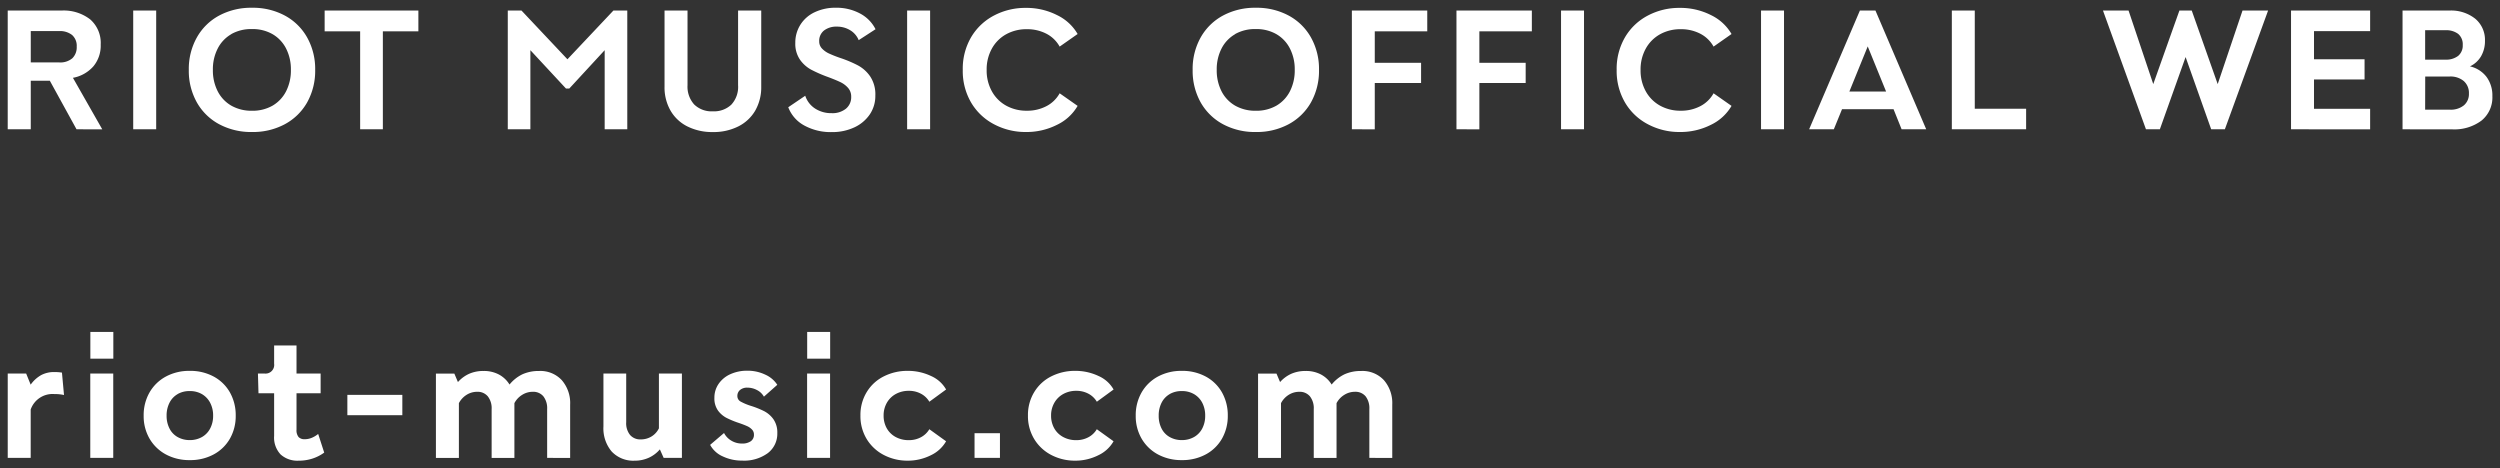 <svg xmlns="http://www.w3.org/2000/svg" width="161.94" height="30.34" viewBox="0 0 161.94 30.34"><rect x="0" y="0" width="161.94" height="30.34" fill="#333333" stroke="none"/><g transform="translate(-39.5 -59.5)"><path d="M5472.615-369.019a2.8,2.8,0,0,1-1.113-1.025,2.852,2.852,0,0,1-.415-1.542,2.828,2.828,0,0,1,.415-1.53,2.7,2.7,0,0,1,1.113-1.013,3.374,3.374,0,0,1,1.52-.348,3.477,3.477,0,0,1,1.518.33,2.077,2.077,0,0,1,.981.877l-1.085.793a1.382,1.382,0,0,0-.542-.518,1.625,1.625,0,0,0-.787-.189,1.713,1.713,0,0,0-.848.207,1.485,1.485,0,0,0-.579.573,1.632,1.632,0,0,0-.208.817,1.658,1.658,0,0,0,.2.823,1.449,1.449,0,0,0,.574.567,1.73,1.73,0,0,0,.859.208,1.626,1.626,0,0,0,.787-.19,1.383,1.383,0,0,0,.542-.518l1.085.781a2.214,2.214,0,0,1-.993.908,3.3,3.3,0,0,1-1.506.348A3.294,3.294,0,0,1,5472.615-369.019Zm-10.848,0a2.8,2.8,0,0,1-1.116-1.025,2.848,2.848,0,0,1-.415-1.542,2.824,2.824,0,0,1,.415-1.53,2.7,2.7,0,0,1,1.116-1.013,3.368,3.368,0,0,1,1.519-.348,3.477,3.477,0,0,1,1.517.33,2.079,2.079,0,0,1,.982.877l-1.085.793a1.382,1.382,0,0,0-.542-.518,1.623,1.623,0,0,0-.786-.189,1.713,1.713,0,0,0-.848.207,1.484,1.484,0,0,0-.58.573,1.631,1.631,0,0,0-.207.817,1.658,1.658,0,0,0,.2.823,1.455,1.455,0,0,0,.573.567,1.742,1.742,0,0,0,.861.208,1.624,1.624,0,0,0,.786-.19,1.383,1.383,0,0,0,.542-.518l1.085.781a2.222,2.222,0,0,1-.993.908,3.3,3.3,0,0,1-1.506.348A3.288,3.288,0,0,1,5461.767-369.019Zm-10.444.085a1.7,1.7,0,0,1-.823-.75l.9-.768a1.238,1.238,0,0,0,.468.493,1.32,1.32,0,0,0,.7.19.956.956,0,0,0,.562-.147.5.5,0,0,0,.207-.439.455.455,0,0,0-.122-.317.979.979,0,0,0-.322-.226c-.134-.06-.306-.127-.519-.2a5.865,5.865,0,0,1-.817-.335,1.6,1.6,0,0,1-.549-.475,1.344,1.344,0,0,1-.232-.823,1.557,1.557,0,0,1,.281-.915,1.814,1.814,0,0,1,.768-.622,2.6,2.6,0,0,1,1.085-.219,2.645,2.645,0,0,1,1.164.256,1.785,1.785,0,0,1,.776.658l-.867.768a1.049,1.049,0,0,0-.444-.426,1.321,1.321,0,0,0-.628-.159.709.709,0,0,0-.469.147.492.492,0,0,0-.178.4.4.4,0,0,0,.219.359,3.625,3.625,0,0,0,.66.275,5.775,5.775,0,0,1,.866.348,1.71,1.71,0,0,1,.591.518,1.493,1.493,0,0,1,.251.9,1.574,1.574,0,0,1-.612,1.292,2.6,2.6,0,0,1-1.67.487A2.875,2.875,0,0,1,5451.323-368.934Zm-7.2-.317a2.323,2.323,0,0,1-.535-1.616v-3.439h1.475v3.158a1.208,1.208,0,0,0,.25.823.865.865,0,0,0,.689.288,1.314,1.314,0,0,0,.7-.19,1.264,1.264,0,0,0,.48-.529v-3.549h1.489v5.463h-1.183l-.244-.549a2.066,2.066,0,0,1-.72.543,2.182,2.182,0,0,1-.915.189A1.912,1.912,0,0,1,5444.124-369.251Zm-21.446.189a1.594,1.594,0,0,1-.42-1.207v-2.756h-1.013l-.036-1.281h.415a.56.56,0,0,0,.634-.633v-1.183h1.45v1.816h1.562v1.281h-1.562v2.354a.69.69,0,0,0,.135.482.519.519,0,0,0,.39.14,1.189,1.189,0,0,0,.464-.092,1.647,1.647,0,0,0,.414-.25l.391,1.208a2.7,2.7,0,0,1-.75.384,2.857,2.857,0,0,1-.908.14A1.616,1.616,0,0,1,5422.677-369.062Zm56.823-.006a2.708,2.708,0,0,1-1.055-1.025,2.9,2.9,0,0,1-.377-1.481,2.962,2.962,0,0,1,.377-1.5,2.7,2.7,0,0,1,1.055-1.031,3.186,3.186,0,0,1,1.555-.372,3.182,3.182,0,0,1,1.555.372,2.645,2.645,0,0,1,1.049,1.031,3,3,0,0,1,.372,1.5,2.945,2.945,0,0,1-.372,1.481,2.649,2.649,0,0,1-1.049,1.025,3.182,3.182,0,0,1-1.555.372A3.187,3.187,0,0,1,5479.5-369.068Zm.763-3.9a1.34,1.34,0,0,0-.524.562,1.808,1.808,0,0,0-.183.835,1.784,1.784,0,0,0,.183.823,1.3,1.3,0,0,0,.524.555,1.57,1.57,0,0,0,.792.2,1.572,1.572,0,0,0,.793-.2,1.346,1.346,0,0,0,.531-.555,1.744,1.744,0,0,0,.188-.823,1.768,1.768,0,0,0-.188-.835,1.39,1.39,0,0,0-.531-.562,1.533,1.533,0,0,0-.793-.2A1.531,1.531,0,0,0,5480.263-372.971Zm-65.025,3.9a2.7,2.7,0,0,1-1.055-1.025,2.9,2.9,0,0,1-.377-1.481,2.962,2.962,0,0,1,.377-1.5,2.693,2.693,0,0,1,1.055-1.031,3.182,3.182,0,0,1,1.555-.372,3.18,3.18,0,0,1,1.555.372,2.65,2.65,0,0,1,1.049,1.031,3,3,0,0,1,.372,1.5,2.94,2.94,0,0,1-.372,1.481,2.655,2.655,0,0,1-1.049,1.025,3.18,3.18,0,0,1-1.555.372A3.182,3.182,0,0,1,5415.238-369.068Zm.763-3.9a1.337,1.337,0,0,0-.524.562,1.8,1.8,0,0,0-.185.835,1.778,1.778,0,0,0,.185.823,1.3,1.3,0,0,0,.524.555,1.567,1.567,0,0,0,.792.2,1.577,1.577,0,0,0,.793-.2,1.346,1.346,0,0,0,.529-.555,1.733,1.733,0,0,0,.19-.823,1.757,1.757,0,0,0-.19-.835,1.39,1.39,0,0,0-.529-.562,1.538,1.538,0,0,0-.793-.2A1.527,1.527,0,0,0,5416-372.971Zm77.2,4.128V-372a1.259,1.259,0,0,0-.243-.828.853.853,0,0,0-.7-.293,1.279,1.279,0,0,0-.682.2,1.371,1.371,0,0,0-.5.536v3.548H5489.6V-372a1.239,1.239,0,0,0-.249-.828.859.859,0,0,0-.69-.293,1.273,1.273,0,0,0-.689.2,1.409,1.409,0,0,0-.494.536v3.548h-1.486v-5.463h1.194l.232.549a2.153,2.153,0,0,1,.725-.536,2.27,2.27,0,0,1,.933-.183,2.076,2.076,0,0,1,1,.232,1.81,1.81,0,0,1,.683.647,2.435,2.435,0,0,1,.846-.67,2.566,2.566,0,0,1,1.067-.208,1.893,1.893,0,0,1,1.47.592,2.264,2.264,0,0,1,.543,1.591v3.45Zm-25.574,0v-1.6h1.646v1.6Zm-10.846,0v-5.463h1.488v5.463Zm-16.839,0V-372a1.252,1.252,0,0,0-.245-.828.852.852,0,0,0-.694-.293,1.278,1.278,0,0,0-.682.2,1.375,1.375,0,0,0-.5.536v3.548h-1.475V-372a1.237,1.237,0,0,0-.25-.828.857.857,0,0,0-.69-.293,1.268,1.268,0,0,0-.687.2,1.4,1.4,0,0,0-.494.536v3.548h-1.488v-5.463h1.194l.232.549a2.167,2.167,0,0,1,.726-.536,2.265,2.265,0,0,1,.933-.183,2.066,2.066,0,0,1,1,.232,1.8,1.8,0,0,1,.683.647,2.44,2.44,0,0,1,.848-.67,2.566,2.566,0,0,1,1.067-.208,1.89,1.89,0,0,1,1.468.592,2.262,2.262,0,0,1,.544,1.591v3.45Zm-29.594,0v-5.463h1.488v5.463Zm-5.347,0v-5.463h1.194l.292.719a2.107,2.107,0,0,1,.685-.622,1.78,1.78,0,0,1,.854-.194,3.041,3.041,0,0,1,.487.036l.133,1.451a2.727,2.727,0,0,0-.62-.061,1.5,1.5,0,0,0-1.538,1v3.133Zm22-2.767v-1.317h3.561v1.317Zm29.785-3.658V-377h1.488v1.732Zm-46.433,0V-377h1.488v1.732Zm73.376-15.184a3.64,3.64,0,0,1-1.453-1.415,4.185,4.185,0,0,1-.521-2.112,4.17,4.17,0,0,1,.521-2.1,3.626,3.626,0,0,1,1.453-1.421,4.366,4.366,0,0,1,2.118-.5,4.366,4.366,0,0,1,2.118.5,3.617,3.617,0,0,1,1.453,1.421,4.165,4.165,0,0,1,.522,2.1,4.181,4.181,0,0,1-.522,2.112,3.631,3.631,0,0,1-1.453,1.415,4.366,4.366,0,0,1-2.118.5A4.366,4.366,0,0,1,5483.723-390.452Zm.78-5.838a2.241,2.241,0,0,0-.882.93,2.944,2.944,0,0,0-.312,1.38,2.971,2.971,0,0,0,.312,1.391,2.257,2.257,0,0,0,.882.93,2.632,2.632,0,0,0,1.338.33,2.6,2.6,0,0,0,1.333-.33,2.268,2.268,0,0,0,.876-.93,2.971,2.971,0,0,0,.312-1.391,2.944,2.944,0,0,0-.312-1.38,2.252,2.252,0,0,0-.876-.93,2.586,2.586,0,0,0-1.333-.33A2.618,2.618,0,0,0,5484.5-396.29Zm-27.911,5.916a2.254,2.254,0,0,1-1.038-1.182l1.1-.745a1.569,1.569,0,0,0,.637.828,1.915,1.915,0,0,0,1.079.3,1.382,1.382,0,0,0,.919-.288.957.957,0,0,0,.342-.768.847.847,0,0,0-.2-.577,1.536,1.536,0,0,0-.49-.372q-.3-.145-.81-.335a8.724,8.724,0,0,1-1.1-.481,2.116,2.116,0,0,1-.72-.648,1.815,1.815,0,0,1-.3-1.08,2.159,2.159,0,0,1,.331-1.182,2.179,2.179,0,0,1,.929-.81,3.116,3.116,0,0,1,1.369-.288,3.21,3.21,0,0,1,1.561.372,2.341,2.341,0,0,1,1.007,1.02l-1.092.708a1.328,1.328,0,0,0-.552-.643,1.613,1.613,0,0,0-.852-.233,1.3,1.3,0,0,0-.841.251.848.848,0,0,0-.312.7.661.661,0,0,0,.18.468,1.475,1.475,0,0,0,.444.317,7.6,7.6,0,0,0,.745.295,7.733,7.733,0,0,1,1.151.486,2.279,2.279,0,0,1,.786.714,2.1,2.1,0,0,1,.33,1.236,2.128,2.128,0,0,1-.359,1.218,2.449,2.449,0,0,1-1,.84,3.346,3.346,0,0,1-1.458.306A3.553,3.553,0,0,1,5456.592-390.374Zm-7.561.066a2.6,2.6,0,0,1-1.1-1.025,3.01,3.01,0,0,1-.391-1.555v-4.931h1.489v4.836a1.717,1.717,0,0,0,.432,1.247,1.612,1.612,0,0,0,1.212.444,1.625,1.625,0,0,0,1.193-.432,1.691,1.691,0,0,0,.438-1.26v-4.836h1.5v4.931a3.039,3.039,0,0,1-.384,1.542,2.624,2.624,0,0,1-1.1,1.032,3.56,3.56,0,0,1-1.65.366A3.588,3.588,0,0,1,5449.031-390.308Zm-30.332-.144a3.622,3.622,0,0,1-1.452-1.415,4.171,4.171,0,0,1-.523-2.112,4.156,4.156,0,0,1,.523-2.1,3.609,3.609,0,0,1,1.452-1.421,4.366,4.366,0,0,1,2.118-.5,4.363,4.363,0,0,1,2.118.5,3.617,3.617,0,0,1,1.453,1.421,4.17,4.17,0,0,1,.522,2.1,4.186,4.186,0,0,1-.522,2.112,3.631,3.631,0,0,1-1.453,1.415,4.363,4.363,0,0,1-2.118.5A4.366,4.366,0,0,1,5418.7-390.452Zm.779-5.838a2.239,2.239,0,0,0-.881.93,2.927,2.927,0,0,0-.313,1.38,2.953,2.953,0,0,0,.313,1.391,2.256,2.256,0,0,0,.881.93,2.633,2.633,0,0,0,1.338.33,2.6,2.6,0,0,0,1.333-.33,2.275,2.275,0,0,0,.876-.93,2.971,2.971,0,0,0,.312-1.391,2.944,2.944,0,0,0-.312-1.38,2.258,2.258,0,0,0-.876-.93,2.587,2.587,0,0,0-1.333-.33A2.619,2.619,0,0,0,5419.479-396.29Zm91.765,5.838a3.7,3.7,0,0,1-1.481-1.4,4.047,4.047,0,0,1-.547-2.123,4.048,4.048,0,0,1,.547-2.125,3.7,3.7,0,0,1,1.481-1.4,4.34,4.34,0,0,1,2.052-.492,4.377,4.377,0,0,1,2.03.468,3.072,3.072,0,0,1,1.331,1.224l-1.164.816a2.06,2.06,0,0,0-.859-.834,2.68,2.68,0,0,0-1.266-.293,2.7,2.7,0,0,0-1.345.33,2.367,2.367,0,0,0-.923.93,2.776,2.776,0,0,0-.335,1.38,2.775,2.775,0,0,0,.335,1.379,2.367,2.367,0,0,0,.923.93,2.7,2.7,0,0,0,1.345.331,2.681,2.681,0,0,0,1.266-.295,2.06,2.06,0,0,0,.859-.834l1.164.816a3.072,3.072,0,0,1-1.331,1.224,4.377,4.377,0,0,1-2.03.468A4.341,4.341,0,0,1,5511.243-390.452Zm-42.357,0a3.709,3.709,0,0,1-1.482-1.4,4.046,4.046,0,0,1-.546-2.123,4.048,4.048,0,0,1,.546-2.125,3.709,3.709,0,0,1,1.482-1.4,4.338,4.338,0,0,1,2.051-.492,4.373,4.373,0,0,1,2.029.468,3.063,3.063,0,0,1,1.332,1.224l-1.164.816a2.058,2.058,0,0,0-.858-.834,2.68,2.68,0,0,0-1.266-.293,2.7,2.7,0,0,0-1.345.33,2.357,2.357,0,0,0-.923.93,2.766,2.766,0,0,0-.336,1.38,2.765,2.765,0,0,0,.336,1.379,2.357,2.357,0,0,0,.923.93,2.7,2.7,0,0,0,1.345.331,2.681,2.681,0,0,0,1.266-.295,2.058,2.058,0,0,0,.858-.834l1.164.816a3.063,3.063,0,0,1-1.332,1.224,4.373,4.373,0,0,1-2.029.468A4.338,4.338,0,0,1,5468.886-390.452Zm91.235.324v-7.691h3.023a2.517,2.517,0,0,1,1.693.534,1.78,1.78,0,0,1,.623,1.422,1.945,1.945,0,0,1-.251,1,1.634,1.634,0,0,1-.721.659,1.871,1.871,0,0,1,1.074.684,2.015,2.015,0,0,1,.378,1.247,1.928,1.928,0,0,1-.7,1.578,2.931,2.931,0,0,1-1.908.57Zm1.464-1.271h1.6a1.349,1.349,0,0,0,.912-.282.959.959,0,0,0,.324-.763,1.021,1.021,0,0,0-.336-.81,1.339,1.339,0,0,0-.912-.293h-1.583Zm0-3.241h1.308a1.267,1.267,0,0,0,.834-.246.866.866,0,0,0,.293-.7.876.876,0,0,0-.293-.719,1.282,1.282,0,0,0-.834-.24h-1.308Zm-8.687,4.512v-7.691h5.124v1.331h-3.636v1.824h3.275v1.307h-3.275v1.9h3.636v1.331Zm-5.172,0-1.657-4.68-1.668,4.68h-.9l-2.784-7.691h1.657l1.6,4.763,1.693-4.763h.8l1.681,4.763,1.607-4.763h1.657l-2.8,7.691Zm-16.8,0v-7.691h1.486v6.36h3.326v1.331Zm-3.253,0-.522-1.3h-3.338l-.531,1.3h-1.6l3.288-7.691h1.009l3.288,7.691Zm-1.006-2.447-1.189-2.922-1.189,2.922Zm-8.1,2.447v-7.691h1.488v7.691Zm-12.955,0v-7.691h1.488v7.691Zm-6.774,0v-7.691h4.883v1.344h-3.4v2.039h3v1.309h-3v3Zm-6.775,0v-7.691h4.883v1.344h-3.4v2.039h3v1.309h-3v3Zm-28.809,0v-7.691h1.489v7.691Zm-19.592,0v-5.124l-2.292,2.484h-.214l-2.306-2.484v5.124h-1.464v-7.691h.889l2.975,3.156,2.977-3.156h.9v7.691Zm-15.839,0v-6.347h-2.3v-1.344h6.072v1.344H5429.3v6.347Zm-14.7,0v-7.691h1.488v7.691Zm-3.672,0-1.728-3.144h-1.236v3.144H5405v-7.691h3.479a2.8,2.8,0,0,1,1.868.576,2.024,2.024,0,0,1,.676,1.632,2.086,2.086,0,0,1-.479,1.411,2.322,2.322,0,0,1-1.32.738l1.9,3.336Zm-2.964-4.332h1.837a1.2,1.2,0,0,0,.857-.27.988.988,0,0,0,.282-.75.93.93,0,0,0-.3-.756,1.263,1.263,0,0,0-.839-.253h-1.837Z" transform="translate(-5365 458)" fill="#fff"/><path d="M5474.135-368.16a3.806,3.806,0,0,1-1.747-.414,3.3,3.3,0,0,1-1.311-1.207,3.358,3.358,0,0,1-.49-1.806,3.335,3.335,0,0,1,.49-1.794,3.2,3.2,0,0,1,1.315-1.2,3.891,3.891,0,0,1,1.743-.4,3.989,3.989,0,0,1,1.733.378,2.57,2.57,0,0,1,1.207,1.093l.2.383-1.88,1.374-.281-.474a.884.884,0,0,0-.35-.333,1.129,1.129,0,0,0-.548-.128,1.213,1.213,0,0,0-.6.144.99.99,0,0,0-.388.384,1.13,1.13,0,0,0-.142.569,1.174,1.174,0,0,0,.137.578.951.951,0,0,0,.381.375,1.229,1.229,0,0,0,.616.145,1.129,1.129,0,0,0,.549-.13.881.881,0,0,0,.349-.333l.278-.47,1.886,1.357-.209.387a2.715,2.715,0,0,1-1.208,1.116A3.812,3.812,0,0,1,5474.135-368.16Zm0-5.817a2.861,2.861,0,0,0-1.3.3,2.188,2.188,0,0,0-.91.828,2.321,2.321,0,0,0-.339,1.266,2.341,2.341,0,0,0,.339,1.277,2.284,2.284,0,0,0,.918.846,2.778,2.778,0,0,0,1.291.3,2.786,2.786,0,0,0,1.281-.294,2.086,2.086,0,0,0,.513-.353l-.292-.21a1.933,1.933,0,0,1-.392.279,2.136,2.136,0,0,1-1.025.25,2.229,2.229,0,0,1-1.1-.272,1.947,1.947,0,0,1-.767-.759,2.159,2.159,0,0,1-.265-1.067,2.131,2.131,0,0,1,.273-1.063,1.985,1.985,0,0,1,.771-.764,2.215,2.215,0,0,1,1.091-.27,2.134,2.134,0,0,1,1.024.248,1.951,1.951,0,0,1,.39.277l.294-.215a1.96,1.96,0,0,0-.49-.323A3,3,0,0,0,5474.135-373.976Zm-10.85,5.817a3.794,3.794,0,0,1-1.746-.414,3.306,3.306,0,0,1-1.312-1.206,3.352,3.352,0,0,1-.491-1.807,3.327,3.327,0,0,1,.491-1.795,3.208,3.208,0,0,1,1.317-1.2,3.877,3.877,0,0,1,1.741-.4,3.986,3.986,0,0,1,1.732.378,2.575,2.575,0,0,1,1.208,1.092l.205.383-1.881,1.375-.281-.474a.883.883,0,0,0-.35-.333,1.122,1.122,0,0,0-.548-.128,1.214,1.214,0,0,0-.6.144.987.987,0,0,0-.388.383,1.128,1.128,0,0,0-.142.57,1.174,1.174,0,0,0,.137.578.957.957,0,0,0,.381.375,1.242,1.242,0,0,0,.617.144,1.12,1.12,0,0,0,.548-.13.883.883,0,0,0,.35-.333l.278-.47,1.886,1.357-.209.387a2.72,2.72,0,0,1-1.208,1.116A3.8,3.8,0,0,1,5463.286-368.16Zm0-5.817a2.883,2.883,0,0,0-1.3.3,2.2,2.2,0,0,0-.914.829,2.317,2.317,0,0,0-.339,1.265,2.339,2.339,0,0,0,.339,1.277,2.29,2.29,0,0,0,.92.846,2.8,2.8,0,0,0,1.29.3,2.816,2.816,0,0,0,1.281-.294,2.1,2.1,0,0,0,.513-.353l-.292-.21a1.933,1.933,0,0,1-.392.279,2.125,2.125,0,0,1-1.024.25,2.245,2.245,0,0,1-1.1-.271,1.954,1.954,0,0,1-.767-.76,2.158,2.158,0,0,1-.265-1.067,2.129,2.129,0,0,1,.272-1.063,1.984,1.984,0,0,1,.771-.764,2.216,2.216,0,0,1,1.091-.27,2.124,2.124,0,0,1,1.024.249,1.919,1.919,0,0,1,.389.276l.295-.215a1.956,1.956,0,0,0-.492-.323A3,3,0,0,0,5463.286-373.976Zm-10.714,5.817a3.387,3.387,0,0,1-1.463-.322,2.2,2.2,0,0,1-1.053-.973l-.182-.353,1.416-1.2a2.111,2.111,0,0,1-.678-.6,1.838,1.838,0,0,1-.332-1.123,2.055,2.055,0,0,1,.372-1.2,2.311,2.311,0,0,1,.974-.792,3.108,3.108,0,0,1,1.289-.263,3.153,3.153,0,0,1,1.381.305,2.282,2.282,0,0,1,.985.847l.219.358-1.3,1.152.042.022a2.212,2.212,0,0,1,.764.666,1.986,1.986,0,0,1,.349,1.2,2.085,2.085,0,0,1-.8,1.683A3.093,3.093,0,0,1,5452.572-368.16Zm-1.387-1.45a1.511,1.511,0,0,0,.352.224,2.361,2.361,0,0,0,1.035.226,2.137,2.137,0,0,0,1.358-.378,1.075,1.075,0,0,0,.424-.9,1.021,1.021,0,0,0-.155-.607,1.2,1.2,0,0,0-.417-.369,5.327,5.327,0,0,0-.79-.316,4.081,4.081,0,0,1-.759-.32.889.889,0,0,1-.465-.79.985.985,0,0,1,.36-.789,1.2,1.2,0,0,1,.787-.26,1.823,1.823,0,0,1,.863.218,1.721,1.721,0,0,1,.251.162l.115-.1a1.762,1.762,0,0,0-.284-.169,2.159,2.159,0,0,0-.946-.206,2.121,2.121,0,0,0-.879.175,1.316,1.316,0,0,0-.564.452,1.061,1.061,0,0,0-.191.629.875.875,0,0,0,.133.524,1.1,1.1,0,0,0,.376.328,5.411,5.411,0,0,0,.75.307c.224.078.412.151.562.218a1.486,1.486,0,0,1,.489.347.958.958,0,0,1,.251.653,1,1,0,0,1-.417.847,1.445,1.445,0,0,1-.851.239,1.824,1.824,0,0,1-.96-.263,1.863,1.863,0,0,1-.278-.205Zm.611-1.169.05.1a.741.741,0,0,0,.284.3.826.826,0,0,0,.441.117.516.516,0,0,0,.266-.05.192.192,0,0,0,0-.025.528.528,0,0,0-.152-.1c-.12-.054-.281-.116-.475-.183C5452.062-370.678,5451.923-370.728,5451.8-370.779Zm1.009-2.1a3.776,3.776,0,0,0,.5.2c.075.024.147.049.218.074a.579.579,0,0,0-.213-.181.825.825,0,0,0-.4-.1A.419.419,0,0,0,5452.805-372.879Zm-7.194,4.719a2.4,2.4,0,0,1-1.857-.754,2.815,2.815,0,0,1-.666-1.953v-3.939h2.475v3.658a.8.8,0,0,0,.125.492.365.365,0,0,0,.314.118.815.815,0,0,0,.439-.116.747.747,0,0,0,.242-.234v-3.918h2.489v6.463h-2.008l-.1-.23a2.551,2.551,0,0,1-.33.18A2.687,2.687,0,0,1,5445.611-368.16Zm-1.523-5.646v2.939a1.831,1.831,0,0,0,.407,1.281,1.422,1.422,0,0,0,1.116.426,1.673,1.673,0,0,0,.708-.144,1.558,1.558,0,0,0,.547-.414l.043-.051a1.817,1.817,0,0,1-.907.231,1.366,1.366,0,0,1-1.066-.46,1.689,1.689,0,0,1-.373-1.151v-2.658Zm3.726,4.463h.358v-4.463h-.489v3.167l-.052.105a1.844,1.844,0,0,1-.2.323Zm-23.972,1.183a2.1,2.1,0,0,1-1.51-.541,2.075,2.075,0,0,1-.575-1.568v-2.256h-1l-.064-2.281h.929a.389.389,0,0,0,.121-.014.4.4,0,0,0,.014-.119v-1.683h2.45v1.816h1.562v2.281h-1.562v1.854a.751.751,0,0,0,.008.121h.017a.686.686,0,0,0,.271-.053,1.163,1.163,0,0,0,.291-.176l.567-.463.728,2.248-.291.214a3.217,3.217,0,0,1-.888.455A3.367,3.367,0,0,1,5423.842-368.16Zm-2.112-5.365h1.026v3.256a1.137,1.137,0,0,0,.266.845,1.135,1.135,0,0,0,.82.264,2.37,2.37,0,0,0,.75-.114,2.335,2.335,0,0,0,.312-.129l-.082-.252a1.693,1.693,0,0,1-.591.1,1,1,0,0,1-.749-.292,1.158,1.158,0,0,1-.276-.83v-2.854h1.562v-.281h-1.562v-1.816h-.45v.683a1.042,1.042,0,0,1-1.035,1.13Zm59.325,5.329a3.69,3.69,0,0,1-1.795-.433,3.217,3.217,0,0,1-1.247-1.213,3.409,3.409,0,0,1-.444-1.732,3.465,3.465,0,0,1,.443-1.749,3.208,3.208,0,0,1,1.247-1.22,3.691,3.691,0,0,1,1.8-.434,3.69,3.69,0,0,1,1.795.433,3.15,3.15,0,0,1,1.245,1.224,3.51,3.51,0,0,1,.436,1.746,3.448,3.448,0,0,1-.437,1.728,3.154,3.154,0,0,1-1.243,1.216A3.69,3.69,0,0,1,5481.055-368.2Zm0-5.78a2.7,2.7,0,0,0-1.314.31,2.191,2.191,0,0,0-.862.842,2.448,2.448,0,0,0-.31,1.25,2.421,2.421,0,0,0,.31,1.23,2.2,2.2,0,0,0,.864.838,2.7,2.7,0,0,0,1.313.309,2.705,2.705,0,0,0,1.314-.31,2.142,2.142,0,0,0,.855-.834,2.464,2.464,0,0,0,.306-1.234,2.527,2.527,0,0,0-.307-1.255,2.137,2.137,0,0,0-.855-.838A2.7,2.7,0,0,0,5481.055-373.976Zm-64.263,5.78a3.69,3.69,0,0,1-1.795-.433,3.21,3.21,0,0,1-1.247-1.213,3.408,3.408,0,0,1-.445-1.732,3.468,3.468,0,0,1,.444-1.749,3.2,3.2,0,0,1,1.247-1.22,3.691,3.691,0,0,1,1.8-.434,3.69,3.69,0,0,1,1.795.433,3.155,3.155,0,0,1,1.244,1.223,3.509,3.509,0,0,1,.437,1.747,3.444,3.444,0,0,1-.437,1.728,3.162,3.162,0,0,1-1.242,1.216A3.69,3.69,0,0,1,5416.792-368.2Zm0-5.78a2.7,2.7,0,0,0-1.314.31,2.185,2.185,0,0,0-.862.842,2.447,2.447,0,0,0-.311,1.25,2.424,2.424,0,0,0,.31,1.23,2.192,2.192,0,0,0,.863.838,2.7,2.7,0,0,0,1.313.309,2.668,2.668,0,0,0,1.314-.31,2.143,2.143,0,0,0,.854-.835,2.456,2.456,0,0,0,.306-1.233,2.486,2.486,0,0,0-.307-1.254,2.139,2.139,0,0,0-.854-.839A2.667,2.667,0,0,0,5416.792-373.976Zm78.4,5.634H5492.7V-372a.846.846,0,0,0-.127-.508c-.029-.035-.094-.114-.312-.114a.778.778,0,0,0-.419.121.853.853,0,0,0-.262.249v3.91H5489.1V-372a.826.826,0,0,0-.128-.5.361.361,0,0,0-.31-.118.774.774,0,0,0-.423.119.882.882,0,0,0-.26.252v3.909h-2.486v-6.463h2.026l.1.23a2.517,2.517,0,0,1,.324-.174,2.774,2.774,0,0,1,1.137-.227,2.581,2.581,0,0,1,1.238.292,2.336,2.336,0,0,1,.48.346,2.656,2.656,0,0,1,.6-.385,3.077,3.077,0,0,1,1.274-.253,2.381,2.381,0,0,1,1.838.755,2.753,2.753,0,0,1,.674,1.929Zm-1.489-1h.489v-2.95a1.77,1.77,0,0,0-.412-1.253,1.4,1.4,0,0,0-1.1-.43,2.086,2.086,0,0,0-.861.164,1.955,1.955,0,0,0-.67.537l-.125.149a1.821,1.821,0,0,1,.3-.227,1.773,1.773,0,0,1,.942-.269,1.341,1.341,0,0,1,1.081.474A1.742,1.742,0,0,1,5493.7-372Zm-3.6,0h.477v-3.173l.059-.11c.03-.056.062-.109.1-.161l-.033.039-.364-.585a1.308,1.308,0,0,0-.5-.472,1.572,1.572,0,0,0-.761-.171,1.786,1.786,0,0,0-.729.14,1.661,1.661,0,0,0-.556.414l-.042.047a1.77,1.77,0,0,1,.914-.247,1.361,1.361,0,0,1,1.07.468A1.723,1.723,0,0,1,5490.1-372Zm-3.608,0h.486v-3.174l.06-.111a2.052,2.052,0,0,1,.191-.292l-.374-.886h-.363Zm-16.722,1h-2.646v-2.6h2.646Zm-1.646-1h.646v-.6h-.646Zm-9.358,1h-2.488V-377.5h2.488Zm-1.488-1h.488v-4.463h-.488Zm0-6.426h.488v-.732h-.488Zm-15.35,7.426h-2.489V-372a.839.839,0,0,0-.127-.506c-.03-.037-.1-.115-.312-.115a.778.778,0,0,0-.419.121.862.862,0,0,0-.264.249v3.91h-2.475V-372a.82.82,0,0,0-.129-.5.358.358,0,0,0-.311-.119.771.771,0,0,0-.422.119.873.873,0,0,0-.26.251v3.91h-2.488v-6.463h2.026l.1.231a2.545,2.545,0,0,1,.324-.174,2.774,2.774,0,0,1,1.138-.227,2.57,2.57,0,0,1,1.237.292,2.339,2.339,0,0,1,.48.345,2.673,2.673,0,0,1,.605-.385,3.077,3.077,0,0,1,1.274-.253,2.379,2.379,0,0,1,1.837.755,2.751,2.751,0,0,1,.676,1.929Zm-1.489-1h.489v-2.95a1.767,1.767,0,0,0-.413-1.253,1.4,1.4,0,0,0-1.1-.431,2.087,2.087,0,0,0-.861.164,1.959,1.959,0,0,0-.671.537l-.128.153a1.846,1.846,0,0,1,.3-.231,1.773,1.773,0,0,1,.942-.269,1.34,1.34,0,0,1,1.079.474,1.734,1.734,0,0,1,.36,1.147Zm-3.6,0h.475v-3.173l.059-.11a1.87,1.87,0,0,1,.1-.162l-.035.041-.363-.589a1.3,1.3,0,0,0-.5-.47,1.582,1.582,0,0,0-.76-.171,1.786,1.786,0,0,0-.729.14,1.67,1.67,0,0,0-.558.414l-.044.049a1.767,1.767,0,0,1,.915-.249,1.357,1.357,0,0,1,1.071.47,1.719,1.719,0,0,1,.369,1.152Zm-3.609,0h.488v-3.173l.059-.11a1.979,1.979,0,0,1,.19-.293l-.375-.886h-.363Zm-20.9,1h-2.488V-377.5h2.488Zm-1.488-1h.488v-4.463h-.488Zm0-6.426h.488v-.732h-.488Zm-3.861,7.426H5404.5v-6.463h2.031l.134.329a2.129,2.129,0,0,1,.272-.173,2.282,2.282,0,0,1,1.088-.253,3.516,3.516,0,0,1,.567.043l.382.062.231,2.529-.676-.159a2.256,2.256,0,0,0-.505-.048,1.007,1.007,0,0,0-1.038.6Zm-1.486-1h.486v-2.727l.034-.088a2.275,2.275,0,0,1,.29-.533l-.453-1.115h-.357Zm2.524-4.56a1.283,1.283,0,0,0-.618.135,1.624,1.624,0,0,0-.519.479l-.115.155a2.211,2.211,0,0,1,1.252-.343h.067l-.039-.427Zm73.031,4.4a2.07,2.07,0,0,1-1.04-.261,1.8,1.8,0,0,1-.722-.763,2.289,2.289,0,0,1-.237-1.048,2.307,2.307,0,0,1,.238-1.064,1.834,1.834,0,0,1,.715-.764,2.03,2.03,0,0,1,1.046-.27,2.033,2.033,0,0,1,1.047.27,1.887,1.887,0,0,1,.719.759,2.267,2.267,0,0,1,.247,1.069,2.246,2.246,0,0,1-.246,1.055,1.85,1.85,0,0,1-.726.757A2.072,2.072,0,0,1,5481.055-369.5Zm0-3.171a1.032,1.032,0,0,0-.538.132.841.841,0,0,0-.332.357,1.322,1.322,0,0,0-.129.61,1.284,1.284,0,0,0,.128.6.8.8,0,0,0,.327.348,1.069,1.069,0,0,0,.544.13,1.072,1.072,0,0,0,.545-.13.853.853,0,0,0,.337-.354,1.245,1.245,0,0,0,.13-.589,1.281,1.281,0,0,0-.131-.6.891.891,0,0,0-.342-.364A1.035,1.035,0,0,0,5481.055-372.672Zm-64.263,3.171a2.061,2.061,0,0,1-1.041-.262,1.793,1.793,0,0,1-.721-.762,2.281,2.281,0,0,1-.238-1.048,2.3,2.3,0,0,1,.24-1.064,1.832,1.832,0,0,1,.715-.764,2.021,2.021,0,0,1,1.045-.27,2.035,2.035,0,0,1,1.047.27,1.891,1.891,0,0,1,.719.76,2.253,2.253,0,0,1,.247,1.068,2.235,2.235,0,0,1-.248,1.056,1.838,1.838,0,0,1-.722.755A2.075,2.075,0,0,1,5416.792-369.5Zm0-3.171a1.041,1.041,0,0,0-.537.131.841.841,0,0,0-.333.357,1.317,1.317,0,0,0-.131.61,1.281,1.281,0,0,0,.129.595.8.8,0,0,0,.327.348,1.079,1.079,0,0,0,.544.13,1.074,1.074,0,0,0,.546-.13.847.847,0,0,0,.334-.352,1.231,1.231,0,0,0,.133-.591,1.276,1.276,0,0,0-.131-.6.9.9,0,0,0-.343-.366A1.038,1.038,0,0,0,5416.792-372.672Zm14.263,1.562H5426.5v-2.317h4.561Zm-3.561-1h2.561v-.317H5427.5Zm58.346-17.338a4.881,4.881,0,0,1-2.356-.565,4.148,4.148,0,0,1-1.647-1.605,4.7,4.7,0,0,1-.587-2.361,4.687,4.687,0,0,1,.586-2.342,4.14,4.14,0,0,1,1.65-1.614,4.88,4.88,0,0,1,2.355-.564,4.883,4.883,0,0,1,2.356.565,4.125,4.125,0,0,1,1.648,1.613,4.68,4.68,0,0,1,.588,2.342,4.69,4.69,0,0,1-.588,2.36,4.135,4.135,0,0,1-1.649,1.607A4.879,4.879,0,0,1,5485.841-389.448Zm0-8.052a3.892,3.892,0,0,0-1.879.444,3.111,3.111,0,0,0-1.257,1.229,3.649,3.649,0,0,0-.455,1.848,3.715,3.715,0,0,0,.455,1.864,3.124,3.124,0,0,0,1.256,1.223,3.894,3.894,0,0,0,1.88.444,3.892,3.892,0,0,0,1.879-.444,3.11,3.11,0,0,0,1.257-1.224,3.709,3.709,0,0,0,.457-1.864,3.642,3.642,0,0,0-.458-1.848,3.1,3.1,0,0,0-1.255-1.228A3.894,3.894,0,0,0,5485.841-397.5Zm-27.468,8.052a4.06,4.06,0,0,1-2.028-.491,2.751,2.751,0,0,1-1.258-1.439l-.141-.37,1.974-1.332.211.619a1.072,1.072,0,0,0,.438.572,1.416,1.416,0,0,0,.8.218.911.911,0,0,0,.6-.17.458.458,0,0,0,.164-.386.345.345,0,0,0-.077-.248,1.046,1.046,0,0,0-.334-.252c-.182-.089-.438-.195-.763-.315a9.12,9.12,0,0,1-1.17-.51,2.622,2.622,0,0,1-.888-.8,2.3,2.3,0,0,1-.393-1.37,2.663,2.663,0,0,1,.409-1.45,2.681,2.681,0,0,1,1.136-.994,3.627,3.627,0,0,1,1.584-.337,3.721,3.721,0,0,1,1.8.432,2.843,2.843,0,0,1,1.216,1.236l.2.4-1.973,1.279-.229-.558a.835.835,0,0,0-.35-.406,1.114,1.114,0,0,0-.591-.16.832.832,0,0,0-.527.141.347.347,0,0,0-.125.308.163.163,0,0,0,.045.127.981.981,0,0,0,.294.207,7.266,7.266,0,0,0,.694.274,8.236,8.236,0,0,1,1.225.519,2.788,2.788,0,0,1,.957.865,2.594,2.594,0,0,1,.421,1.524,2.63,2.63,0,0,1-.445,1.5,2.955,2.955,0,0,1-1.2,1.012A3.856,3.856,0,0,1,5458.373-389.448Zm-2.175-1.939a1.838,1.838,0,0,0,.64.578,3.079,3.079,0,0,0,1.535.361,2.865,2.865,0,0,0,1.243-.257,1.941,1.941,0,0,0,.8-.669,1.625,1.625,0,0,0,.273-.938,1.631,1.631,0,0,0-.239-.948,1.776,1.776,0,0,0-.614-.561,7.291,7.291,0,0,0-1.077-.454,8.1,8.1,0,0,1-.8-.316,1.974,1.974,0,0,1-.592-.425,1.165,1.165,0,0,1-.317-.811,1.348,1.348,0,0,1,.5-1.085,1.792,1.792,0,0,1,1.156-.363,2.117,2.117,0,0,1,1.11.305,1.884,1.884,0,0,1,.447.375l.246-.159a1.98,1.98,0,0,0-.553-.435,2.7,2.7,0,0,0-1.321-.31,2.605,2.605,0,0,0-1.152.238,1.677,1.677,0,0,0-.723.626,1.658,1.658,0,0,0-.254.915,1.341,1.341,0,0,0,.207.789,1.612,1.612,0,0,0,.551.5,8.328,8.328,0,0,0,1.041.451c.355.131.643.251.856.355a2.036,2.036,0,0,1,.649.495,1.352,1.352,0,0,1,.321.9,1.46,1.46,0,0,1-.519,1.15,1.87,1.87,0,0,1-1.242.406,2.414,2.414,0,0,1-1.354-.383,2.051,2.051,0,0,1-.545-.519Zm-5.529,1.939a4.1,4.1,0,0,1-1.863-.414,3.1,3.1,0,0,1-1.311-1.22,3.513,3.513,0,0,1-.459-1.806v-5.431h2.489v5.336a1.231,1.231,0,0,0,.291.9,1.13,1.13,0,0,0,.854.293,1.14,1.14,0,0,0,.842-.288,1.214,1.214,0,0,0,.29-.9v-5.336h2.5v5.431a3.545,3.545,0,0,1-.45,1.791,3.131,3.131,0,0,1-1.3,1.228A4.071,4.071,0,0,1,5450.669-389.448Zm-2.633-7.871v4.431a2.5,2.5,0,0,0,.322,1.3,2.093,2.093,0,0,0,.9.833,3.11,3.11,0,0,0,1.413.307,3.086,3.086,0,0,0,1.421-.311,2.115,2.115,0,0,0,.894-.838,2.562,2.562,0,0,0,.316-1.292v-4.431h-.5v4.336a2.177,2.177,0,0,1-.587,1.616,2.114,2.114,0,0,1-1.544.576,2.1,2.1,0,0,1-1.571-.6,2.2,2.2,0,0,1-.573-1.6v-4.336Zm-27.219,7.871a4.881,4.881,0,0,1-2.356-.565,4.132,4.132,0,0,1-1.646-1.606,4.679,4.679,0,0,1-.59-2.361,4.673,4.673,0,0,1,.589-2.343,4.122,4.122,0,0,1,1.649-1.613,4.878,4.878,0,0,1,2.355-.564,4.875,4.875,0,0,1,2.356.565,4.124,4.124,0,0,1,1.648,1.613,4.685,4.685,0,0,1,.588,2.342,4.693,4.693,0,0,1-.588,2.36,4.135,4.135,0,0,1-1.649,1.607A4.874,4.874,0,0,1,5420.817-389.448Zm0-8.052a3.892,3.892,0,0,0-1.879.444,3.1,3.1,0,0,0-1.256,1.228,3.637,3.637,0,0,0-.458,1.848,3.7,3.7,0,0,0,.457,1.863,3.108,3.108,0,0,0,1.255,1.224,3.9,3.9,0,0,0,1.88.444,3.889,3.889,0,0,0,1.879-.444,3.111,3.111,0,0,0,1.257-1.224,3.712,3.712,0,0,0,.457-1.864,3.647,3.647,0,0,0-.458-1.849,3.1,3.1,0,0,0-1.255-1.227A3.889,3.889,0,0,0,5420.817-397.5Zm92.478,8.039a4.854,4.854,0,0,1-2.285-.549,4.212,4.212,0,0,1-1.677-1.59,4.554,4.554,0,0,1-.618-2.38,4.557,4.557,0,0,1,.619-2.382,4.21,4.21,0,0,1,1.677-1.589,4.851,4.851,0,0,1,2.284-.549,4.9,4.9,0,0,1,2.258.523,3.576,3.576,0,0,1,1.54,1.425l.219.394-1.986,1.393-.27-.484a1.555,1.555,0,0,0-.655-.635,2.194,2.194,0,0,0-1.033-.236,2.188,2.188,0,0,0-1.1.266,1.86,1.86,0,0,0-.732.738,2.269,2.269,0,0,0-.272,1.137,2.262,2.262,0,0,0,.272,1.134,1.857,1.857,0,0,0,.731.738,2.187,2.187,0,0,0,1.1.267,2.193,2.193,0,0,0,1.033-.237,1.555,1.555,0,0,0,.655-.635l.27-.484,1.986,1.393-.219.394a3.575,3.575,0,0,1-1.54,1.425A4.9,4.9,0,0,1,5513.295-389.461Zm0-8.039a3.863,3.863,0,0,0-1.819.434,3.18,3.18,0,0,0-1.285,1.218,3.575,3.575,0,0,0-.477,1.868,3.572,3.572,0,0,0,.476,1.866,3.183,3.183,0,0,0,1.285,1.219,3.867,3.867,0,0,0,1.819.434,3.857,3.857,0,0,0,1.8-.413,2.865,2.865,0,0,0,.864-.655l-.349-.245a2.589,2.589,0,0,1-.745.582,3.183,3.183,0,0,1-1.5.352,3.2,3.2,0,0,1-1.59-.4,2.867,2.867,0,0,1-1.115-1.123,3.278,3.278,0,0,1-.4-1.622,3.285,3.285,0,0,1,.4-1.624,2.87,2.87,0,0,1,1.115-1.122,3.2,3.2,0,0,1,1.59-.394,3.183,3.183,0,0,1,1.5.351,2.59,2.59,0,0,1,.745.582l.349-.245a2.865,2.865,0,0,0-.864-.656A3.856,3.856,0,0,0,5513.295-397.5Zm-42.358,8.039a4.853,4.853,0,0,1-2.283-.549,4.212,4.212,0,0,1-1.679-1.59,4.556,4.556,0,0,1-.617-2.38,4.56,4.56,0,0,1,.618-2.382,4.215,4.215,0,0,1,1.678-1.589,4.853,4.853,0,0,1,2.284-.549,4.888,4.888,0,0,1,2.258.523,3.568,3.568,0,0,1,1.54,1.425l.219.394-1.986,1.393-.27-.484a1.556,1.556,0,0,0-.654-.635,2.194,2.194,0,0,0-1.033-.236,2.188,2.188,0,0,0-1.1.266,1.852,1.852,0,0,0-.732.738,2.258,2.258,0,0,0-.273,1.137,2.251,2.251,0,0,0,.272,1.134,1.851,1.851,0,0,0,.731.739,2.189,2.189,0,0,0,1.1.268,2.193,2.193,0,0,0,1.033-.237,1.556,1.556,0,0,0,.654-.635l.27-.484,1.986,1.393-.219.394a3.569,3.569,0,0,1-1.541,1.425A4.888,4.888,0,0,1,5470.937-389.461Zm0-8.039a3.866,3.866,0,0,0-1.818.434,3.231,3.231,0,0,0-1.285,1.218,3.576,3.576,0,0,0-.476,1.868,3.571,3.571,0,0,0,.475,1.866,3.232,3.232,0,0,0,1.286,1.219,3.865,3.865,0,0,0,1.818.434,3.9,3.9,0,0,0,1.8-.413,2.828,2.828,0,0,0,.866-.655l-.351-.246a2.584,2.584,0,0,1-.744.582,3.183,3.183,0,0,1-1.5.352,3.2,3.2,0,0,1-1.59-.4,2.859,2.859,0,0,1-1.115-1.123,3.268,3.268,0,0,1-.4-1.622,3.275,3.275,0,0,1,.4-1.625,2.862,2.862,0,0,1,1.116-1.122,3.2,3.2,0,0,1,1.589-.393,3.183,3.183,0,0,1,1.5.351,2.577,2.577,0,0,1,.744.582l.351-.246a2.828,2.828,0,0,0-.866-.655A3.9,3.9,0,0,0,5470.937-397.5Zm92.4,7.871h-3.716v-8.691h3.523a3.009,3.009,0,0,1,2.018.654,2.267,2.267,0,0,1,.8,1.8,2.445,2.445,0,0,1-.319,1.247,2.128,2.128,0,0,1-.2.29,2.2,2.2,0,0,1,.524.5,2.512,2.512,0,0,1,.478,1.547,2.415,2.415,0,0,1-.878,1.965A3.424,3.424,0,0,1,5563.336-389.628Zm-2.716-1h2.716a2.467,2.467,0,0,0,1.592-.457,1.441,1.441,0,0,0,.512-1.191,1.518,1.518,0,0,0-.278-.947,1.378,1.378,0,0,0-.8-.5l-.114-.03a1.537,1.537,0,0,1,.161.123,1.525,1.525,0,0,1,.507,1.187,1.461,1.461,0,0,1-.5,1.14,1.835,1.835,0,0,1-1.24.4h-2.1v-3.148h2.025l-.069-.018.2-.1a2.449,2.449,0,0,1-.353.024h-1.808v-2.908h1.808a1.766,1.766,0,0,1,1.151.354,1.361,1.361,0,0,1,.477,1.106,1.38,1.38,0,0,1-.366.986l.116-.056a1.133,1.133,0,0,0,.506-.46,1.441,1.441,0,0,0,.184-.744,1.276,1.276,0,0,0-.449-1.043,2.023,2.023,0,0,0-1.367-.413h-2.523Zm1.464-1.271h1.1a.887.887,0,0,0,.585-.16.458.458,0,0,0,.151-.385.517.517,0,0,0-.166-.434.869.869,0,0,0-.583-.169h-1.083Zm0-3.241h.808a.852.852,0,0,0,.514-.13.369.369,0,0,0,.114-.319c0-.242-.081-.308-.111-.333a.839.839,0,0,0-.517-.126h-.808Zm-3.563,5.512H5552.4v-8.691h6.124v2.331h-3.636v.824h3.275v2.307h-3.275v.9h3.636Zm-5.124-1h4.124v-.331h-3.636v-2.9h3.275v-.307h-3.275v-2.824h3.636v-.331H5553.4Zm-4.434,1h-1.592l-.118-.333-1.187-3.353-1.314,3.686h-1.6l-.12-.33L5540-398.319h2.729l1.25,3.731,1.326-3.731h1.51l1.316,3.731,1.259-3.731h2.729l-.244.671Zm-.885-1h.185l2.433-6.691h-.584l-1.956,5.8-2.045-5.8h-.1l-2.06,5.8-1.941-5.8h-.584l2.422,6.691h.2l2.022-5.673Zm-11.84,1h-5.812v-8.691h2.486v6.36h3.326Zm-4.812-1h3.812v-.331h-3.326v-6.36h-.486Zm-1.4,1h-2.691l-.522-1.3h-2.665l-.531,1.3h-2.689l.3-.7,3.418-7.995h1.669l.13.3Zm-2.017-1h.5l-2.861-6.691h-.349l-2.861,6.691h.5l.531-1.3h4.011Zm-7.453,1h-2.488v-8.691h2.488Zm-1.488-1h.488v-6.691h-.488Zm-11.467,1h-2.488v-8.691h2.488Zm-1.488-1h.488v-6.691h-.488Zm-5.287,1h-2.487v-8.691h5.883v2.344h-3.4v1.039h3v2.309h-3Zm-1.487-1h.487v-3h3v-.309h-3v-3.039h3.4v-.344h-3.883Zm-5.287,1h-2.488v-8.691h5.883v2.344h-3.4v1.039h3v2.309h-3Zm-1.488-1h.488v-3h3v-.309h-3v-3.039h3.4v-.344h-3.883Zm-27.32,1h-2.489v-8.691h2.489Zm-1.489-1h.489v-6.691h-.489Zm-18.128,1h-2.464v-4.345l-1.574,1.7h-.651l-.148-.16-1.44-1.551v4.35h-2.464v-8.691h1.6l2.759,2.927,2.761-2.927h1.616Zm-1.464-1h.464v-6.691h-.184l-3.192,3.384-3.191-3.384h-.173v6.691h.464v-5.9l2.912,3.136,2.9-3.142Zm-14.363,1h-2.477v-6.347h-2.3v-2.344h7.072v2.344H5429.8Zm-1.477-1h.477v-6.347h2.291v-.344h-5.072v.344h2.3Zm-13.213,1h-2.488v-8.691h2.488Zm-1.488-1h.488v-6.691h-.488Zm-1.645,1h-2.823l-.142-.259-1.585-2.885h-.44v3.144H5404.5v-8.691h3.979a3.289,3.289,0,0,1,2.191.694,2.512,2.512,0,0,1,.853,2.013,2.585,2.585,0,0,1-.6,1.737,2.638,2.638,0,0,1-.96.7Zm-2.231-1h.513l-1.808-3.182.667-.143a1.823,1.823,0,0,0,1.046-.575,1.592,1.592,0,0,0,.358-1.085,1.538,1.538,0,0,0-.5-1.251,2.332,2.332,0,0,0-1.543-.456H5405.5v6.691h.488v-3.144h2.032l.142.259Zm76.093-.2a3.133,3.133,0,0,1-1.588-.4,2.762,2.762,0,0,1-1.075-1.132,3.481,3.481,0,0,1-.368-1.623,3.454,3.454,0,0,1,.368-1.611,2.745,2.745,0,0,1,1.075-1.133,3.121,3.121,0,0,1,1.588-.4,3.093,3.093,0,0,1,1.585.4,2.753,2.753,0,0,1,1.067,1.132,3.455,3.455,0,0,1,.368,1.61,3.479,3.479,0,0,1-.368,1.622,2.771,2.771,0,0,1-1.066,1.131A3.107,3.107,0,0,1,5485.841-390.828Zm0-5.291a2.139,2.139,0,0,0-1.087.262,1.734,1.734,0,0,0-.689.729,2.432,2.432,0,0,0-.255,1.149,2.5,2.5,0,0,0,.255,1.16,1.752,1.752,0,0,0,.689.729,2.148,2.148,0,0,0,1.087.262,2.094,2.094,0,0,0,1.081-.262,1.763,1.763,0,0,0,.684-.729,2.5,2.5,0,0,0,.255-1.16,2.436,2.436,0,0,0-.255-1.149,1.747,1.747,0,0,0-.685-.729A2.083,2.083,0,0,0,5485.841-396.119Zm-65.024,5.291a3.134,3.134,0,0,1-1.588-.4,2.76,2.76,0,0,1-1.075-1.132,3.458,3.458,0,0,1-.37-1.622,3.436,3.436,0,0,1,.37-1.612,2.743,2.743,0,0,1,1.074-1.131,3.12,3.12,0,0,1,1.588-.4,3.088,3.088,0,0,1,1.585.4,2.762,2.762,0,0,1,1.067,1.131,3.458,3.458,0,0,1,.368,1.611,3.479,3.479,0,0,1-.368,1.622,2.777,2.777,0,0,1-1.066,1.13A3.1,3.1,0,0,1,5420.817-390.828Zm0-5.291a2.139,2.139,0,0,0-1.087.262,1.735,1.735,0,0,0-.688.728,2.416,2.416,0,0,0-.257,1.15,2.474,2.474,0,0,0,.256,1.159,1.752,1.752,0,0,0,.689.73,2.15,2.15,0,0,0,1.087.262,2.119,2.119,0,0,0,1.081-.262,1.765,1.765,0,0,0,.685-.73,2.493,2.493,0,0,0,.255-1.16,2.436,2.436,0,0,0-.255-1.149,1.755,1.755,0,0,0-.685-.729A2.109,2.109,0,0,0,5420.817-396.119Zm106.593,4.044h-3.865l1.933-4.748Zm-2.379-1h.893l-.446-1.1Zm-116.706-.884h-2.337v-3.028h2.337a1.747,1.747,0,0,1,1.163.371,1.413,1.413,0,0,1,.477,1.137,1.473,1.473,0,0,1-.437,1.112A1.678,1.678,0,0,1,5408.325-393.96Zm-1.337-1h1.337a.8.8,0,0,0,.512-.131.485.485,0,0,0,.128-.389c0-.271-.092-.347-.122-.373a.8.8,0,0,0-.518-.136h-1.337Z" transform="translate(-5365 458)" fill="rgba(0,0,0,0)"/></g></svg>